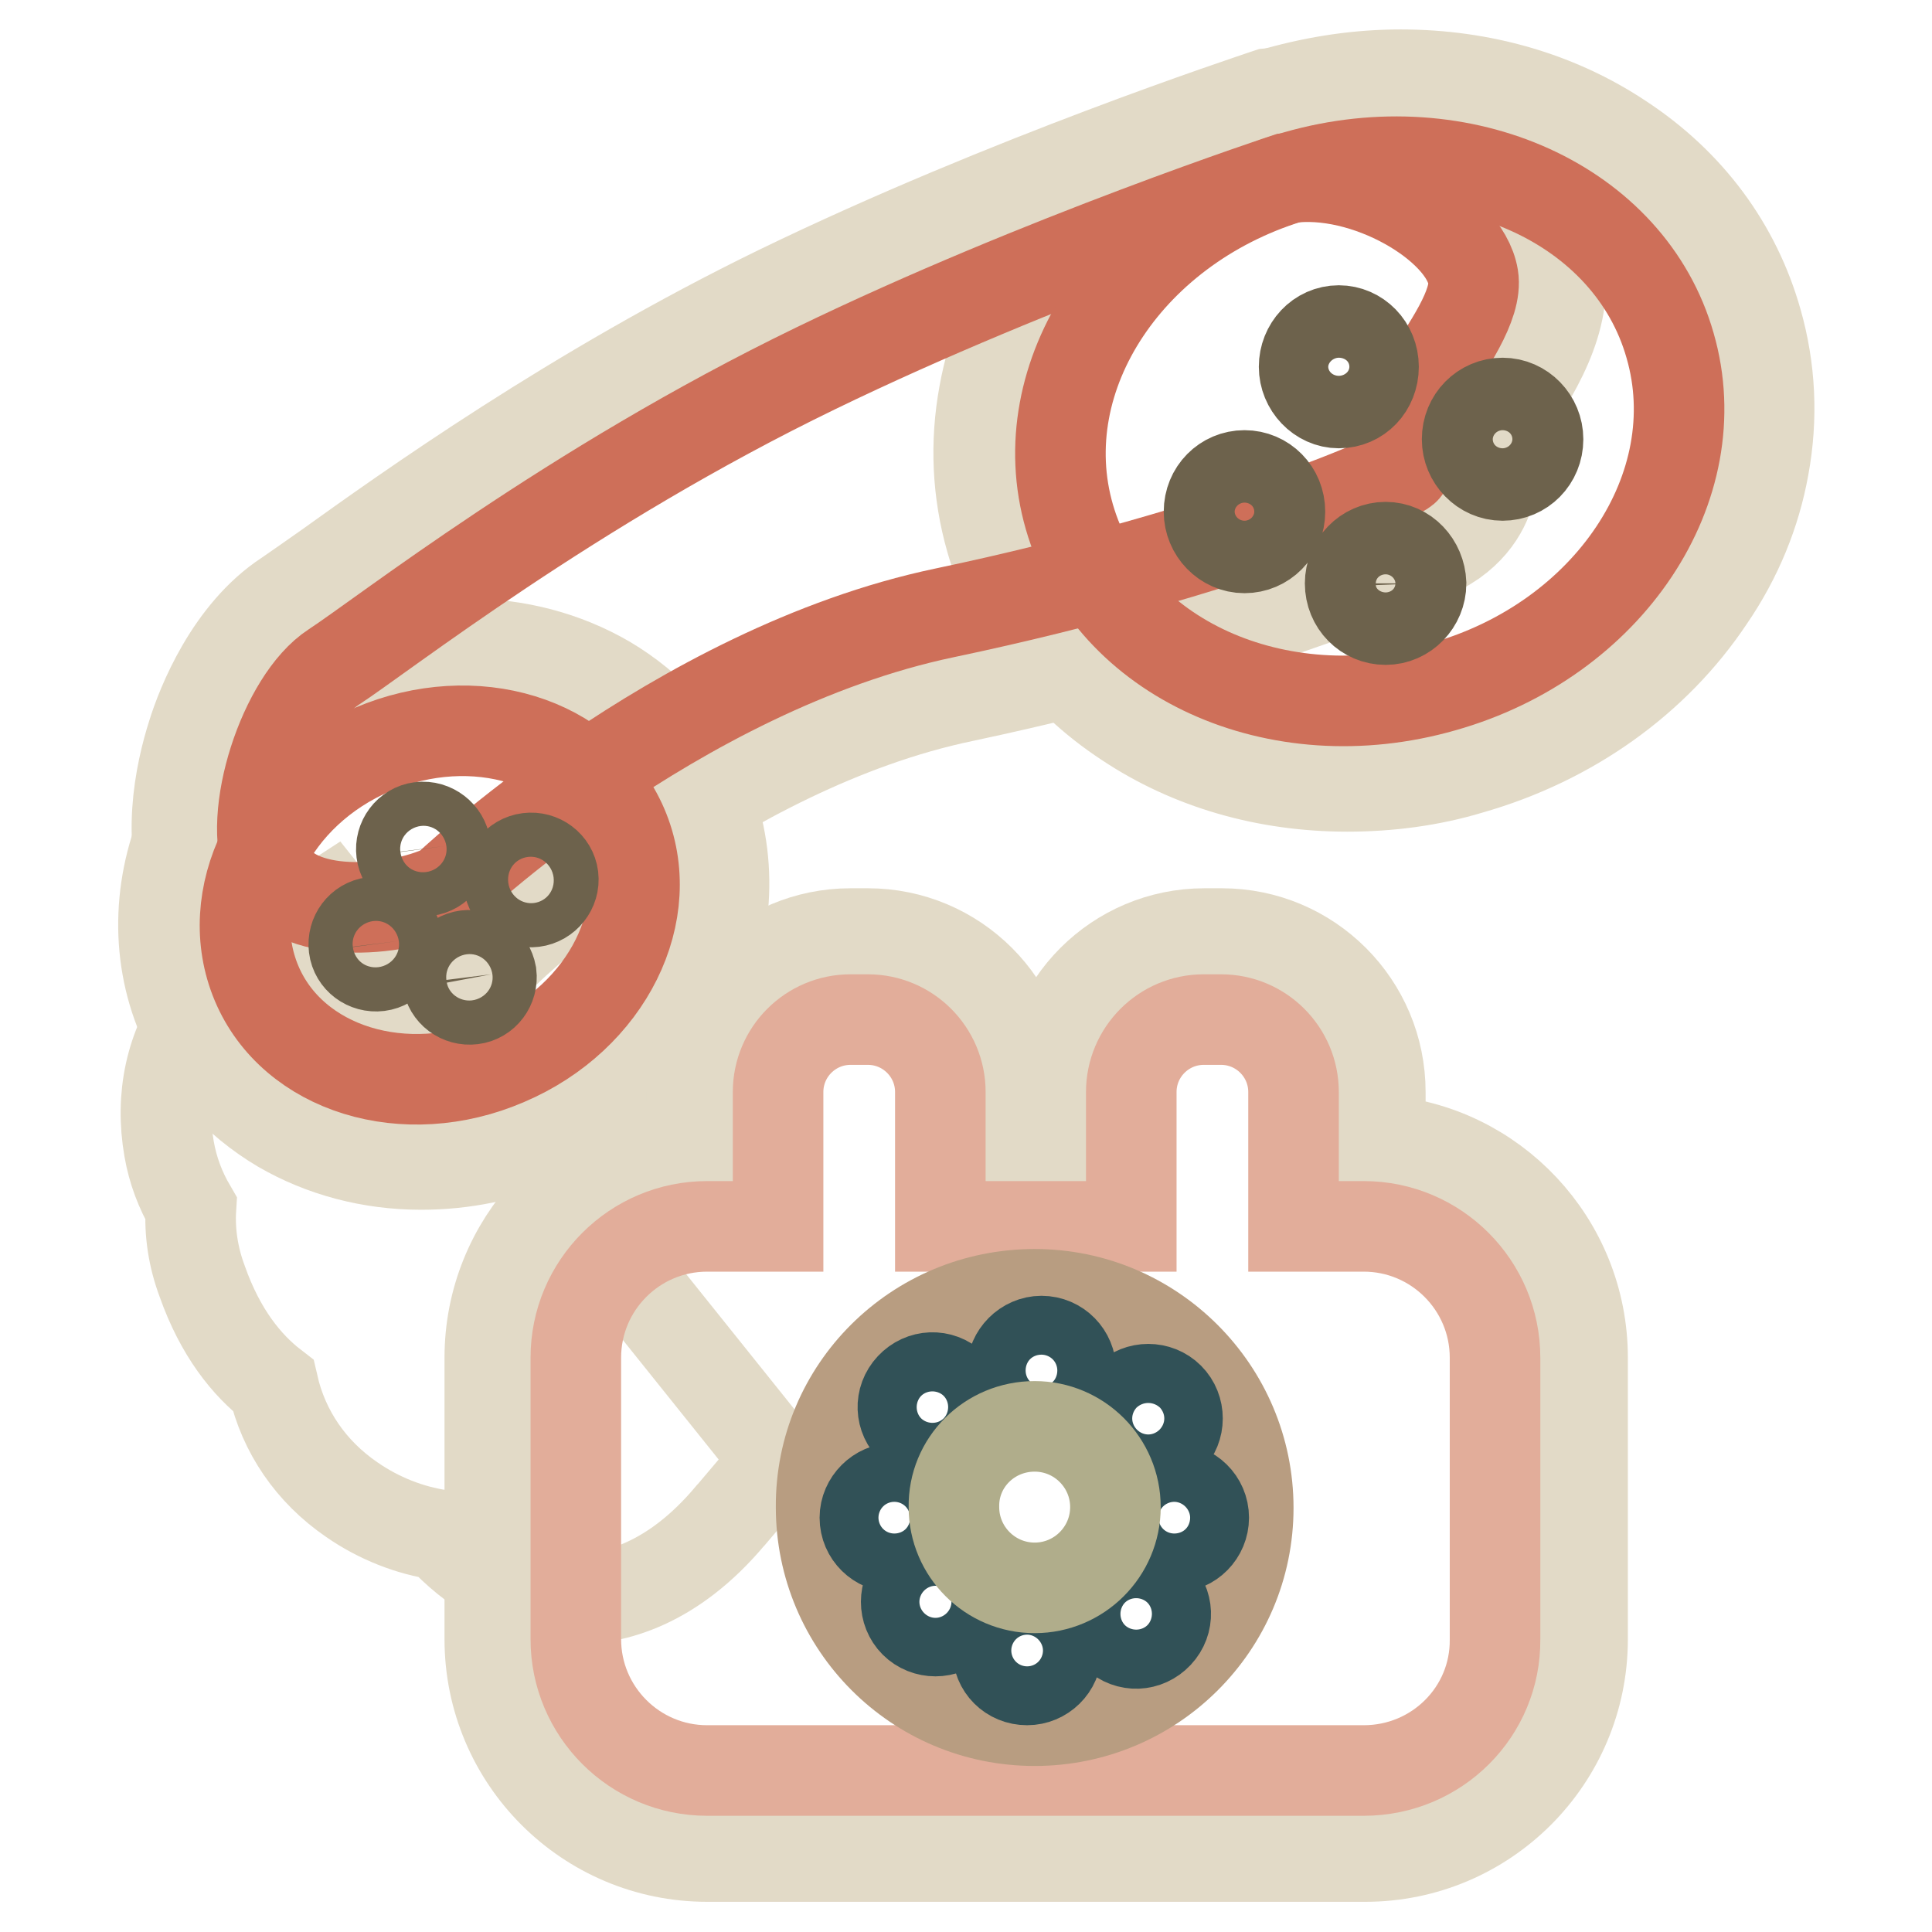 <?xml version="1.0" encoding="utf-8"?>
<!-- Svg Vector Icons : http://www.onlinewebfonts.com/icon -->
<!DOCTYPE svg PUBLIC "-//W3C//DTD SVG 1.1//EN" "http://www.w3.org/Graphics/SVG/1.1/DTD/svg11.dtd">
<svg version="1.1" xmlns="http://www.w3.org/2000/svg" xmlns:xlink="http://www.w3.org/1999/xlink" x="0px" y="0px" viewBox="0 0 256 256" enable-background="new 0 0 256 256" xml:space="preserve">
<g> <path stroke-width="12" fill-opacity="0" stroke="#e2dac7"  d="M55.8,154.3c-6.7,0-13.1-1.7-18.6-4.9c-5.9-3.5-10.5-8.6-13.1-14.7c-3.6-8.5-3.2-18.4,1.1-27.2 c4.1-8.3,11.3-15,20.3-18.8c5.3-2.3,10.7-3.4,16.3-3.4c6.7,0,13.1,1.7,18.6,4.9c5.9,3.5,10.5,8.6,13.1,14.7 c3.6,8.5,3.2,18.4-1.1,27.2c-4.1,8.3-11.3,15-20.2,18.8C66.9,153.2,61.4,154.3,55.8,154.3z M178.5,104.2c-10.7,0-20.8-2.9-29.2-8.5 c-9-5.9-15.2-14.3-18-24.2c-1.8-6.3-2.1-12.8-0.9-19.3c1.1-6.1,3.5-12,7.2-17.4c7.2-10.8,18.4-18.8,31.7-22.6 c5.4-1.5,10.8-2.3,16.3-2.3c10.7,0,20.8,2.9,29.2,8.5c9,5.9,15.2,14.3,18,24.2c1.8,6.3,2.1,12.8,0.9,19.3c-1.1,6.1-3.5,12-7.2,17.4 c-7.2,10.8-18.4,18.8-31.7,22.6C189.5,103.5,184,104.2,178.5,104.2z"/> <path stroke-width="12" fill-opacity="0" stroke="#e2dac7"  d="M93.7,246c-15.9,0-28.8-12.9-28.8-28.8v-37.3c0-15.2,11.8-27.7,26.8-28.8v-6.4c0-11.6,9.4-21,21-21h2.3 c11.6,0,21,9.4,21,21v6.4h2.6v-6.4c0-11.6,9.4-21,21-21h2.3c11.6,0,21,9.4,21,21v6.4c14.9,1,26.8,13.5,26.8,28.8v37.3 c0,15.9-12.9,28.8-28.8,28.8H93.7L93.7,246z"/> <path stroke-width="12" fill-opacity="0" stroke="#e2dac7"  d="M76.1,211.9c-7.8,0-13.6-4.1-17.7-8.5c-4.1-0.6-8.2-2.2-11.8-4.7c-5.4-3.7-9-9-10.4-15.1 c-3.5-2.7-7-7-9.4-13.8c-1.2-3.2-1.7-6.5-1.5-9.7c-1.4-2.4-2.4-5-2.9-7.9c-1.2-6.9,0.2-13.5,4.2-19c3.2-4.5,7.3-7.2,8.6-8.1 l8.6-5.6l12.2,15.3c5.2,1,9.4,4.4,11.4,9.1c1.1,2.6,1.6,5.1,1.7,7.3l33.9,42.3l-6.1,7.2l-0.1,0.1C89.1,210,81.3,211.9,76.1,211.9 L76.1,211.9z"/> <path stroke-width="12" fill-opacity="0" stroke="#e2ad9a"  d="M180.7,234.6H93.7c-9.6,0-17.4-7.8-17.4-17.4v-37.3c0-9.6,7.8-17.4,17.4-17.4h9.4v-17.8 c0-5.3,4.3-9.6,9.6-9.6h2.3c5.3,0,9.6,4.3,9.6,9.6v17.8h25.3v-17.8c0-5.3,4.3-9.6,9.6-9.6h2.3c5.3,0,9.6,4.3,9.6,9.6v17.8h9.3 c9.6,0,17.4,7.8,17.4,17.4v37.3C198.2,226.8,190.4,234.6,180.7,234.6L180.7,234.6z"/> <path stroke-width="12" fill-opacity="0" stroke="#e2dac7"  d="M47.3,131.5c-10.4,0-18.4-4.3-21.8-11.7c-3.7-7.9-1.6-17.5,0-22.5c1.2-3.9,5-13.5,12.5-18.4 c1-0.7,2.9-2,5.3-3.7c10.6-7.6,32.8-23.5,59.9-36.7c30.3-14.7,62.6-25.3,64-25.8l0.9-0.3l1-0.1c1.4-0.2,2.8-0.3,4.2-0.3 c13.9,0,31.1,9.8,33.3,22.8c1.3,7.7-3.3,14.7-7.4,20.9c-0.6,0.9-1.3,1.9-1.9,2.9c0.5,1.5,0.6,3.1,0.4,4.7c-0.2,2-1.2,5.6-5.1,8.4 c-0.6,0.4-1.2,0.8-2,1.2c-1.1,0.6-2.4,1.2-4.1,1.9c-2.5,1.1-6.8,2.8-13.2,5c-9.6,3.4-25.4,8.2-45.6,12.5 c-32.3,6.7-60.4,33.4-60.6,33.7l-1.4,1.3l-1.7,0.8C59.1,130.3,53,131.5,47.3,131.5L47.3,131.5z"/> <path stroke-width="12" fill-opacity="0" stroke="#ce6f59"  d="M44.2,88.4c6.6-4.3,31.5-23.9,63.9-39.6c29.9-14.5,62.5-25.2,62.5-25.2c10.3-1.5,23.5,6.3,24.6,13.1 c1.2,7.4-15.8,22.1-9,25.3c1.1,0.5-23.4,11.3-61,19.2c-35.8,7.5-66.2,36.6-66.2,36.6c-6.8,3.2-20.1,4.1-23.3-2.7 C32.6,108.2,37.6,92.7,44.2,88.4z"/> <path stroke-width="12" fill-opacity="0" stroke="#ce6f59"  d="M221.3,45.8C216,27.1,193.8,17,171.8,23.3c-22,6.3-35.5,26.5-30.1,45.2c5.4,18.7,27.5,28.8,49.5,22.5 C213.2,84.8,226.7,64.5,221.3,45.8z M49.4,99.3C36,105,29.2,118.9,34,130.3s19.7,16,33.1,10.2c13.4-5.7,20.3-19.6,15.4-31 C77.6,98.1,62.8,93.6,49.4,99.3z"/> <path stroke-width="12" fill-opacity="0" stroke="#6d624c"  d="M182,48.6c0-2.7-2.1-4.8-4.6-4.8c-2.6,0-4.6,2.2-4.6,4.8s2.1,4.8,4.6,4.8C180,53.4,182,51.3,182,48.6z  M164.9,63c-2.6,0-4.7,2.1-4.7,4.8c0,2.6,2.1,4.8,4.7,4.8c2.6,0,4.7-2.1,4.7-4.8C169.6,65.1,167.5,63,164.9,63z M199.1,53.4 c-2.6,0-4.7,2.1-4.7,4.8c0,2.6,2.1,4.8,4.7,4.8c2.6,0,4.7-2.1,4.7-4.8C203.8,55.6,201.7,53.4,199.1,53.4z M183.6,72.5 c-2.6,0-4.7,2.2-4.7,4.8c0,2.7,2.1,4.8,4.7,4.8s4.7-2.2,4.7-4.8C188.2,74.7,186.2,72.5,183.6,72.5z M55.7,109.6 c-1.6,0.2-2.7,1.7-2.5,3.3c0.2,1.6,1.7,2.7,3.3,2.5c1.6-0.2,2.7-1.7,2.5-3.3C58.8,110.6,57.3,109.4,55.7,109.6z M49.4,122.2 c-1.6,0.2-2.7,1.7-2.5,3.3c0.2,1.6,1.7,2.7,3.3,2.5c1.6-0.2,2.7-1.7,2.5-3.3C52.5,123.2,51,122,49.4,122.2z M70,113.7 c-1.6,0.2-2.8,1.7-2.6,3.3c0.2,1.6,1.7,2.7,3.3,2.5c1.6-0.2,2.8-1.7,2.6-3.3C73.1,114.6,71.6,113.5,70,113.7z M61.8,126.6 c-1.6,0.2-2.7,1.7-2.5,3.3c0.2,1.6,1.7,2.7,3.3,2.5c1.6-0.2,2.7-1.7,2.5-3.3C64.8,127.5,63.4,126.4,61.8,126.6z"/> <path stroke-width="12" fill-opacity="0" stroke="#b89d81"  d="M137.1,171.5c15.6,0,28.3,12.7,28.3,28.3S152.7,228,137.1,228c-15.7,0-28.3-12.7-28.3-28.3 C108.7,184.1,121.4,171.5,137.1,171.5z"/> <path stroke-width="12" fill-opacity="0" stroke="#315157"  d="M138,177.7c-2.1,0-3.9,1.8-3.9,3.9s1.7,3.9,3.9,3.9c2.1,0,3.9-1.8,3.9-3.9S140.2,177.7,138,177.7z  M136.1,214.8c-2.1,0-3.9,1.7-3.9,3.9s1.7,3.9,3.9,3.9c2.1,0,3.9-1.7,3.9-3.9S138.2,214.8,136.1,214.8z M155.6,197.2 c-2.1,0-3.9,1.8-3.9,3.9c0,2.2,1.7,3.9,3.9,3.9s3.9-1.8,3.9-3.9C159.5,198.9,157.7,197.2,155.6,197.2z M122.4,201.1 c0-2.2-1.8-3.9-3.9-3.9s-3.9,1.8-3.9,3.9c0,2.2,1.8,3.9,3.9,3.9S122.4,203.3,122.4,201.1z M147.7,211.2c-1.5,1.6-1.4,4,0.2,5.5 c1.6,1.5,4,1.4,5.5-0.2c1.5-1.6,1.4-4-0.2-5.5C151.6,209.5,149.2,209.6,147.7,211.2z M126.4,189.1c1.5-1.6,1.4-4-0.2-5.5 c-1.6-1.5-4-1.4-5.5,0.2c-1.5,1.6-1.4,4,0.2,5.5S124.9,190.7,126.4,189.1z M121.2,209.5c-1.5,1.5-1.5,4,0,5.5c1.5,1.5,4,1.5,5.5,0 s1.5-4,0-5.5C125.2,208,122.7,208,121.2,209.5z M154.9,190.7c1.5-1.5,1.5-4,0-5.5c-1.5-1.5-4-1.5-5.5,0c-1.5,1.5-1.5,4,0,5.5 C150.9,192.3,153.4,192.3,154.9,190.7z"/> <path stroke-width="12" fill-opacity="0" stroke="#b0ad8b"  d="M137.1,189c5.9,0,10.7,4.8,10.7,10.7c0,5.9-4.8,10.7-10.7,10.7s-10.7-4.8-10.7-10.7 C126.3,193.8,131.1,189,137.1,189z"/></g>
</svg>